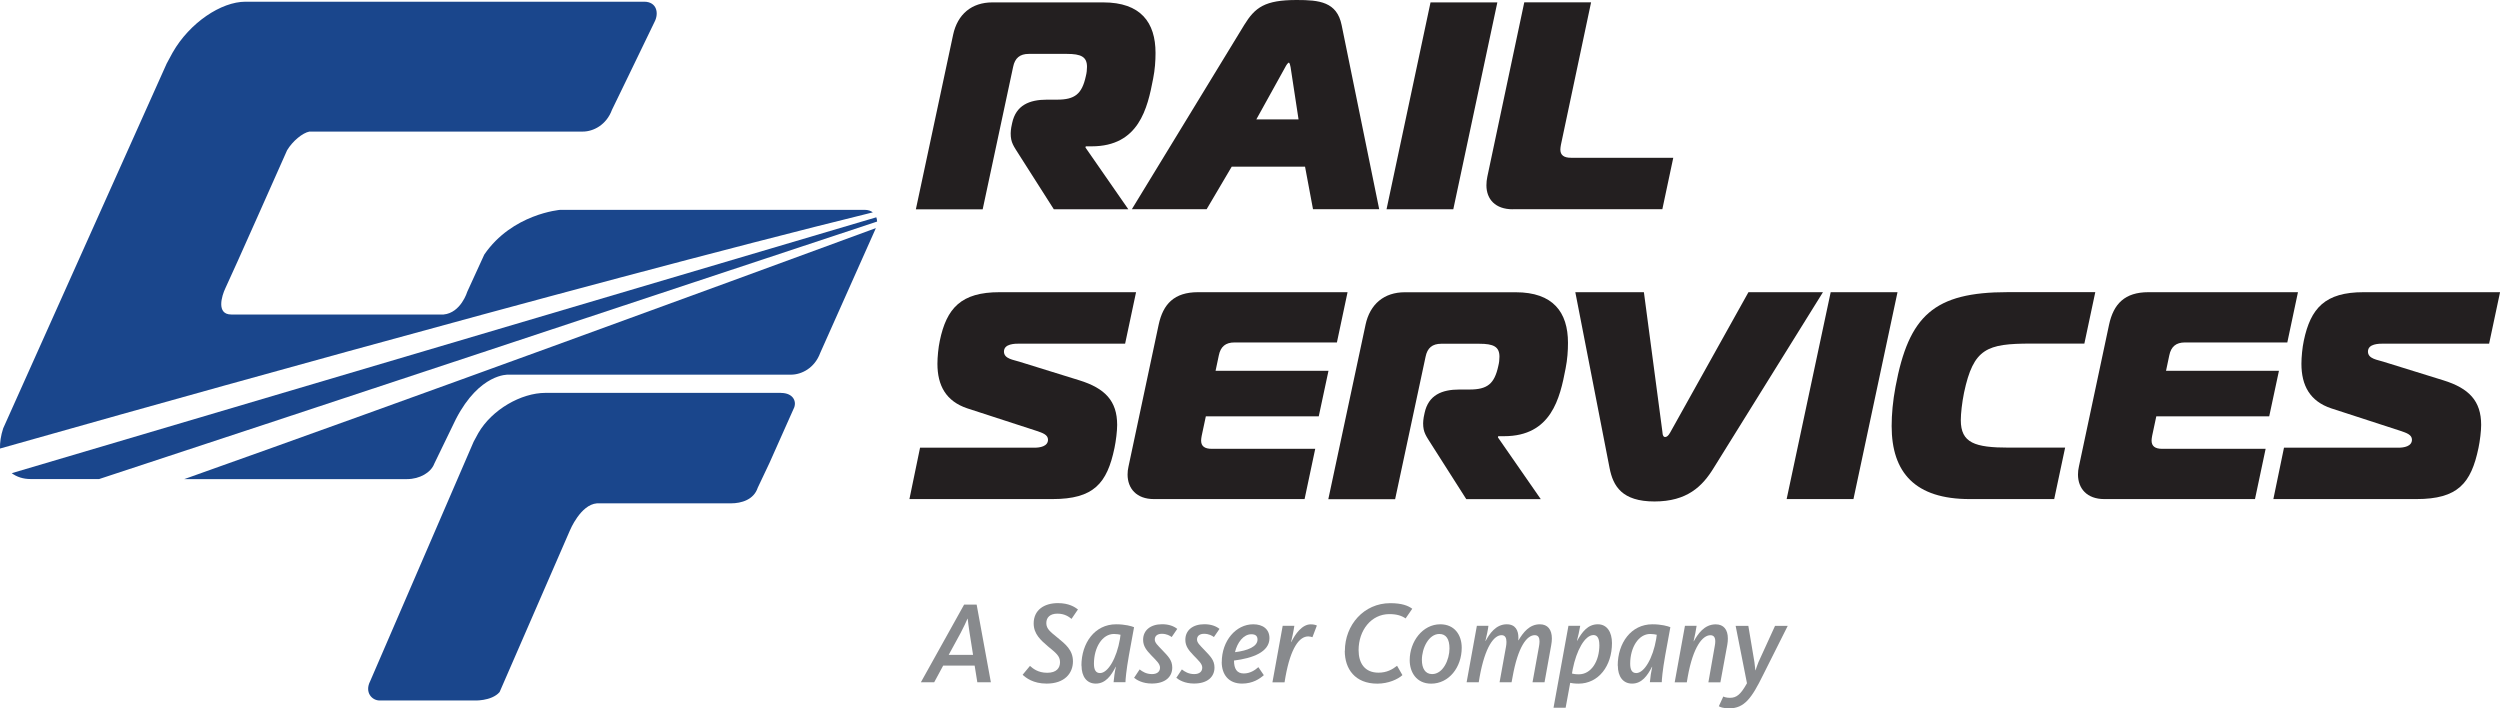 <?xml version="1.0" encoding="UTF-8"?> <svg xmlns="http://www.w3.org/2000/svg" id="Layer_1" data-name="Layer 1" viewBox="0 0 439.26 124.44"><defs><style> .cls-1 { fill: #231f20; } .cls-2 { fill: #1a468c; } .cls-3 { fill: #888a8d; } </style></defs><g><g><g><path class="cls-2" d="M153.37,37.32c-.35-.27-.83-.45-1.46-.45h-53.47s-8.42.67-13.35,7.86l-2.98,6.51s-1.11,3.73-4.17,4.02h-37.3c-2.67,0-1.69-3.26-1.04-4.62,1.04-2.14,10.84-24.23,10.84-24.23.97-1.63,2.74-3.07,3.92-3.29h48.03c1.86,0,4.16-1.16,5.14-3.83l2.67-5.5,4.79-9.91c.84-1.57.4-3.58-1.81-3.58H43.13c-4.27,0-9.81,3.7-12.79,8.92l-1.05,1.94L.56,75.26c-.42,1.29-.59,2.48-.56,3.55,10.56-3,101.28-28.67,153.37-41.5Z"></path><path class="cls-2" d="M137.21,69.03h-41.36c-4.27,0-9.4,2.92-11.8,7.05l-.83,1.53-18.18,42.08c-1.01,1.97.32,3.39,1.66,3.39h16.51s3.12.18,4.57-1.48l12.36-28.41s1.86-4.53,4.74-4.75h23.54c1.86,0,4.03-.64,4.72-2.75l2.06-4.35,4.22-9.47c.67-1.24,0-2.83-2.21-2.83Z"></path></g><path class="cls-2" d="M2.06,83.14c.88.65,1.99,1.03,3.32,1.03h12.04c32.24-10.6,104.19-34.46,136.69-45.24,0-.27-.06-.52-.14-.75L2.06,83.14Z"></path><polygon class="cls-2" points="31.09 84.18 31.09 84.18 31.09 84.18 31.09 84.18"></polygon><path class="cls-2" d="M32.38,84.18h39.15c2.21,0,4.21-1.16,4.78-2.72l3.8-7.84c4.17-8.05,9.17-7.79,9.17-7.79h49.7c1.86,0,4.16-1.16,5.14-3.83l9.61-21.55c.06-.12.11-.24.16-.37-28.72,10.56-82.15,30.13-121.51,44.1Z"></path></g><g><path class="cls-1" d="M167.46,6.13c.78-3.64,3.27-5.71,6.91-5.71h19.47c6.6,0,9.19,3.53,9.19,8.88,0,1.4-.1,2.91-.42,4.52-.99,5.19-2.49,11.89-10.8,11.89h-1.04l-.05.21,7.53,10.85h-13.09l-6.02-9.45c-1.04-1.66-1.56-2.23-1.56-3.89,0-.36.05-.67.1-1.04l.16-.78c.67-3.12,3.01-4.1,6.13-4.1h1.77c3.11,0,4.36-.99,5.04-4.1.16-.62.21-1.19.21-1.66,0-1.77-1.04-2.28-3.53-2.28h-6.7c-1.56,0-2.44.73-2.75,2.28l-5.35,25.03h-11.74l6.54-30.64Z"></path><path class="cls-1" d="M218.6,4.41c1.92-3.12,3.63-4.41,9.24-4.41,3.95,0,7.06.31,7.89,4.41l6.6,32.35h-11.63l-1.4-7.48h-12.88l-4.41,7.48h-13.14l19.73-32.35ZM220.73,20.98h7.43l-1.4-9.19c-.05-.26-.16-.78-.31-.78s-.47.47-.62.78l-5.09,9.19Z"></path><path class="cls-1" d="M243.62,36.77L251.35.42h11.74l-7.74,36.35h-11.74Z"></path><path class="cls-1" d="M265.79,36.77c-3.06,0-4.62-1.77-4.62-4.21,0-.47.05-1.04.16-1.51l6.49-30.64h11.74l-5.3,25.03c-.05.31-.1.57-.1.83,0,.99.62,1.45,1.87,1.45h17.97l-1.92,9.04h-26.28Z"></path><path class="cls-1" d="M161.65,78.66h20.15c.88,0,2.34-.21,2.34-1.4,0-.88-.94-1.19-2.03-1.56l-12.15-3.95c-3.74-1.25-5.25-4-5.25-7.84,0-1.14.16-2.86.42-4.05,1.19-5.71,3.74-8.52,10.49-8.52h23.99l-1.92,9.04h-18.49c-.88,0-2.8,0-2.8,1.4,0,1.3,1.77,1.45,2.7,1.77l10.54,3.27c4.52,1.4,6.65,3.63,6.65,7.84,0,1.09-.21,2.8-.47,4.05-1.3,6.23-3.64,8.98-10.9,8.98h-25.13l1.87-9.04Z"></path><path class="cls-1" d="M234.87,60.17h-17.97c-1.56,0-2.44.73-2.75,2.28l-.57,2.7h19.84l-1.71,8h-19.84l-.73,3.43c-.05.31-.1.57-.1.83,0,.99.62,1.45,1.87,1.45h18.18l-1.87,8.83h-26.48c-3.06,0-4.62-1.87-4.62-4.31,0-.47.05-.93.16-1.4l5.3-24.93c.78-3.64,2.75-5.71,6.91-5.71h26.28l-1.87,8.83Z"></path><path class="cls-1" d="M239.93,57.06c.78-3.64,3.27-5.71,6.91-5.71h19.47c6.59,0,9.19,3.53,9.19,8.88,0,1.4-.1,2.91-.42,4.52-.99,5.19-2.49,11.89-10.8,11.89h-1.04l-.05.21,7.53,10.85h-13.09l-6.02-9.45c-1.04-1.66-1.56-2.23-1.56-3.89,0-.36.05-.67.1-1.04l.16-.78c.68-3.12,3.01-4.1,6.13-4.1h1.77c3.12,0,4.36-.99,5.04-4.1.16-.62.21-1.19.21-1.66,0-1.77-1.04-2.28-3.53-2.28h-6.7c-1.56,0-2.44.73-2.75,2.28l-5.35,25.03h-11.74l6.54-30.64Z"></path><path class="cls-1" d="M292.1,76.01c.05.57.21.78.47.78s.57-.21.88-.78l13.76-24.67h13.09l-19.21,30.9c-1.97,3.22-4.67,5.87-10.39,5.87s-7.27-2.7-7.89-5.87l-6.02-30.9h12.05l3.27,24.67Z"></path><path class="cls-1" d="M313.92,87.69l7.74-36.35h11.74l-7.74,36.35h-11.74Z"></path><path class="cls-1" d="M346.08,87.69c-9.55,0-13.71-4.62-13.71-12.83,0-2.08.21-4.41.68-6.91,2.34-12.51,6.75-16.62,19.73-16.62h15.37l-1.92,9.04h-9.35c-7.79,0-10.13.83-11.79,8.62-.36,1.77-.57,3.69-.57,4.83,0,4,2.44,4.83,8.46,4.83h9.87l-1.92,9.04h-14.85Z"></path><path class="cls-1" d="M401.87,60.17h-17.97c-1.56,0-2.44.73-2.75,2.28l-.57,2.7h19.84l-1.71,8h-19.84l-.73,3.43c-.05.31-.1.57-.1.83,0,.99.62,1.45,1.87,1.45h18.17l-1.87,8.83h-26.48c-3.06,0-4.62-1.87-4.62-4.31,0-.47.05-.93.16-1.4l5.3-24.93c.78-3.64,2.75-5.71,6.91-5.71h26.28l-1.87,8.83Z"></path><path class="cls-1" d="M401.3,78.66h20.15c.88,0,2.34-.21,2.34-1.4,0-.88-.94-1.19-2.03-1.56l-12.15-3.95c-3.74-1.25-5.24-4-5.24-7.84,0-1.14.16-2.86.42-4.05,1.19-5.71,3.74-8.52,10.49-8.52h23.99l-1.92,9.04h-18.49c-.88,0-2.8,0-2.8,1.4,0,1.3,1.77,1.45,2.7,1.77l10.54,3.27c4.52,1.4,6.65,3.63,6.65,7.84,0,1.09-.21,2.8-.47,4.05-1.3,6.23-3.63,8.98-10.91,8.98h-25.13l1.87-9.04Z"></path></g></g><g><path class="cls-3" d="M169.41,106.23h2.19l2.5,13.65h-2.38l-.47-2.93h-5.53l-1.58,2.93h-2.34l7.6-13.65ZM170.97,115.06l-.61-3.87c-.16-1-.29-2.07-.33-2.48h-.04c-.16.41-.66,1.47-1.19,2.48l-2.11,3.87h4.28Z"></path><path class="cls-3" d="M179.68,118.56l1.29-1.56c.51.45,1.39,1.21,3.03,1.21s2.25-.84,2.25-1.86c0-1.11-.72-1.62-2.13-2.79-1.27-1.09-2.5-2.17-2.5-4.02,0-2.36,1.84-3.57,4.26-3.57,1.95,0,2.97.7,3.52,1.11l-1.13,1.66c-.49-.39-1.21-.92-2.48-.92s-1.95.64-1.95,1.66.72,1.54,1.97,2.56c1.35,1.11,2.71,2.15,2.71,4.16,0,2.11-1.48,3.91-4.63,3.91-2.36,0-3.65-1.02-4.22-1.56Z"></path><path class="cls-3" d="M190.01,116.96c0-4,2.36-7.27,6.09-7.27,1.6,0,2.73.33,3.16.51l-.9,4.92c-.49,2.75-.61,4.34-.61,4.75h-2.09c.08-.9.2-1.82.41-2.71h-.04c-.8,1.56-1.78,2.95-3.5,2.95-1.58,0-2.5-1.23-2.5-3.16ZM196.78,112.27l.1-.74c-.21-.06-.68-.14-1.15-.14-2.05,0-3.52,2.36-3.52,5.23,0,1.11.35,1.64,1.07,1.64,1.41,0,2.93-2.64,3.5-5.98Z"></path><path class="cls-3" d="M199.26,119.1l.98-1.48c.49.39,1.17.82,2.17.82.92,0,1.41-.45,1.41-1.13s-.62-1.21-1.54-2.17c-.84-.88-1.43-1.6-1.43-2.73,0-1.64,1.27-2.73,3.34-2.73,1.21,0,2.07.35,2.66.82l-.98,1.43c-.31-.23-.88-.57-1.72-.57-.76,0-1.25.35-1.25,1,0,.57.49,1,1.31,1.86,1.04,1.09,1.76,1.78,1.76,3.07,0,1.64-1.23,2.81-3.59,2.81-1.64,0-2.64-.62-3.14-1.02Z"></path><path class="cls-3" d="M206.68,119.1l.98-1.48c.49.39,1.17.82,2.17.82.92,0,1.41-.45,1.41-1.13s-.62-1.21-1.54-2.17c-.84-.88-1.43-1.6-1.43-2.73,0-1.64,1.27-2.73,3.34-2.73,1.21,0,2.07.35,2.66.82l-.98,1.43c-.31-.23-.88-.57-1.72-.57-.76,0-1.25.35-1.25,1,0,.57.49,1,1.31,1.86,1.04,1.09,1.76,1.78,1.76,3.07,0,1.64-1.23,2.81-3.59,2.81-1.64,0-2.64-.62-3.14-1.02Z"></path><path class="cls-3" d="M214.67,116.33c0-3.73,2.48-6.64,5.53-6.64,1.7,0,2.85.86,2.85,2.44,0,2.44-2.95,3.52-6.23,3.93,0,1.43.49,2.27,1.72,2.27,1.09,0,1.97-.57,2.56-1.11l.96,1.41c-.72.63-1.93,1.48-3.83,1.48-2.4,0-3.57-1.64-3.57-3.79ZM216.99,114.59c2.27-.27,3.96-1,3.96-2.21,0-.64-.35-.94-1.09-.94-1.35,0-2.46,1.41-2.87,3.16Z"></path><path class="cls-3" d="M225.37,109.96h2.05c-.12.9-.41,2.15-.57,2.85h.04c.68-1.43,1.91-3.11,3.4-3.11.49,0,.82.08,1.09.21l-.78,2.05c-.18-.06-.43-.14-.74-.14-1.54,0-3.07,1.95-4,7.11l-.16.96h-2.13l1.8-9.92Z"></path><path class="cls-3" d="M236.3,114.36c0-4.55,3.34-8.38,7.97-8.38,2.03,0,3.12.43,3.87.98l-1.17,1.7c-.68-.47-1.54-.76-2.85-.76-3.18,0-5.41,2.83-5.41,6.33,0,2.28,1.07,3.96,3.5,3.96,1.43,0,2.42-.55,3.26-1.21l.94,1.64c-.8.74-2.48,1.5-4.41,1.5-3.91,0-5.72-2.58-5.72-5.76Z"></path><path class="cls-3" d="M247.69,116c0-3.28,2.27-6.31,5.37-6.31,2.5,0,3.77,1.86,3.77,4.12,0,3.44-2.25,6.31-5.37,6.31-2.58,0-3.77-2.01-3.77-4.12ZM254.68,113.93c0-1.64-.59-2.54-1.78-2.54-1.87,0-3.07,2.5-3.07,4.55,0,1.5.59,2.5,1.8,2.5,1.91,0,3.05-2.52,3.05-4.51Z"></path><path class="cls-3" d="M259.47,109.96h2.05c-.06.61-.33,1.88-.53,2.66h.04c.66-1.23,1.78-2.93,3.71-2.93,1.56,0,2.05,1.11,2.05,2.36,0,.14,0,.31-.02.45h.04c.84-1.41,1.93-2.81,3.75-2.81,1.37,0,2.11.92,2.11,2.5,0,.37-.04.76-.12,1.19l-1.17,6.5h-2.11l1.13-6.25c.06-.33.1-.64.1-.92,0-.66-.21-1.11-.84-1.11-1.39,0-2.95,2.05-3.89,7.32l-.18.96h-2.11l1.13-6.25c.06-.29.08-.59.08-.86,0-.66-.21-1.17-.86-1.17-1.31,0-2.89,1.99-3.85,7.32l-.16.96h-2.13l1.8-9.92Z"></path><path class="cls-3" d="M275.58,109.96h2.07c-.18,1.07-.35,1.72-.57,2.62h.04c.84-1.5,1.84-2.89,3.63-2.89,1.62,0,2.48,1.39,2.48,3.3,0,4.02-2.36,7.13-5.88,7.13-.78,0-1.27-.1-1.46-.14l-.8,4.37h-2.13l2.62-14.39ZM281.01,113.3c0-1.02-.29-1.72-1.02-1.72-1.54,0-3.01,2.75-3.65,5.98l-.14.78c.18.04.49.14,1.21.14,2.15,0,3.61-2.25,3.61-5.18Z"></path><path class="cls-3" d="M284.24,116.96c0-4,2.36-7.27,6.09-7.27,1.6,0,2.73.33,3.16.51l-.9,4.92c-.49,2.75-.61,4.34-.61,4.75h-2.09c.08-.9.21-1.82.41-2.71h-.04c-.8,1.56-1.78,2.95-3.5,2.95-1.58,0-2.5-1.23-2.5-3.16ZM291,112.27l.1-.74c-.21-.06-.68-.14-1.15-.14-2.05,0-3.52,2.36-3.52,5.23,0,1.11.35,1.64,1.07,1.64,1.41,0,2.93-2.64,3.5-5.98Z"></path><path class="cls-3" d="M296.05,109.96h2.05c-.08.61-.33,1.88-.53,2.71h.04c.68-1.21,1.8-2.97,3.85-2.97,1.39,0,2.13.92,2.13,2.48,0,.35-.02.72-.1,1.13l-1.21,6.58h-2.11l1.13-6.43c.06-.31.08-.55.08-.78,0-.72-.29-1.07-.86-1.07-1.31,0-3.01,1.89-3.98,7.32l-.16.96h-2.13l1.8-9.92Z"></path><path class="cls-3" d="M302.01,124.08l.78-1.7c.18.08.53.23,1.17.23,1.17,0,1.89-.59,2.99-2.56l-1.99-10.08h2.23l1.07,6.37c.08.55.12,1.15.16,1.43h.04c.1-.29.29-.9.51-1.43l2.91-6.37h2.23l-4.32,8.61c-2.01,4.1-3.3,5.88-5.96,5.88-1.13,0-1.62-.25-1.82-.37Z"></path></g></svg> 